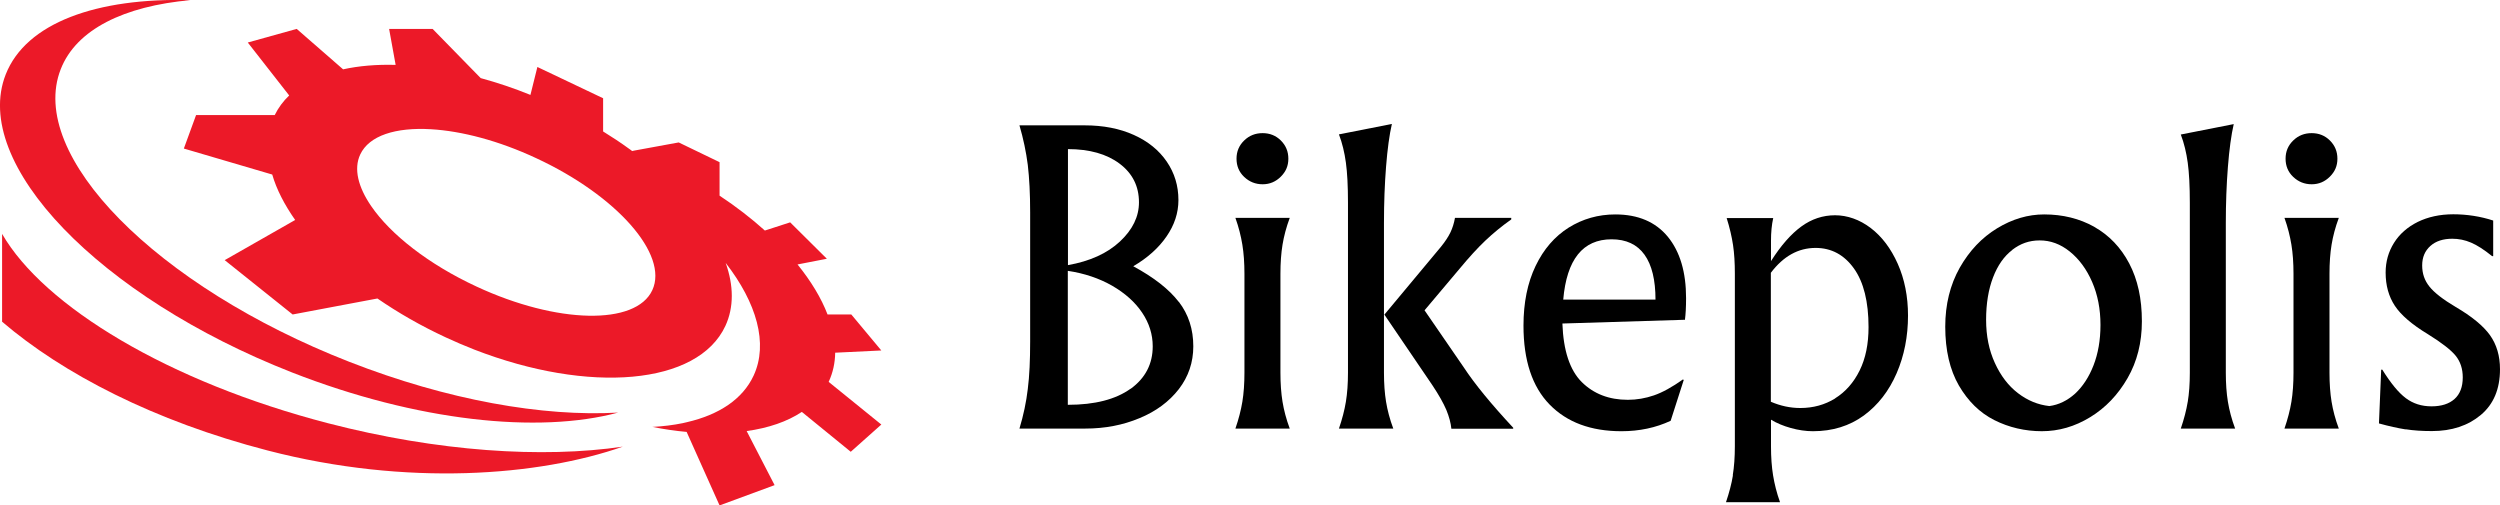 <svg xmlns="http://www.w3.org/2000/svg" id="Capa_2" data-name="Capa 2" viewBox="0 0 179.9 36.37"><defs><style>      .cls-1 {        fill: #000;      }      .cls-1, .cls-2 {        stroke-width: 0px;      }      .cls-2 {        fill: #ec1928;      }    </style></defs><g id="Capa_1-2" data-name="Capa 1"><g><path class="cls-2" d="M59.64,27.46c.3-.65.45-1.35.46-2.08l3.32-.16-2.16-2.59h-1.71c-.45-1.18-1.19-2.4-2.16-3.6l2.11-.41-2.64-2.62-1.82.59c-.97-.87-2.06-1.72-3.26-2.51v-2.41l-2.94-1.42-3.22.59-.13.03c-.08-.06-.15-.12-.23-.17-.59-.43-1.21-.84-1.86-1.24v-2.39l-4.73-2.25-.5,2.01c-1.2-.49-2.41-.89-3.58-1.21l-3.46-3.54h-3.13l.47,2.59c-1.37-.04-2.65.07-3.78.32l-3.34-2.91-3.52.98,2.98,3.81c-.43.41-.78.88-1.04,1.41h-5.66l-.88,2.41,6.36,1.87h0c.31,1.07.88,2.17,1.65,3.27l-5.07,2.89,4.89,3.91,4.24-.8,1.86-.35c1.48,1.02,3.13,1.97,4.92,2.8.69.32,1.37.61,2.06.88,8.25,3.2,16.08,2.56,18.06-1.71.62-1.34.6-2.9.02-4.53,2.23,2.87,3.08,5.81,2.01,8.11-.79,1.7-2.5,2.82-4.8,3.35l-.3.07c-.68.14-1.41.23-2.18.27.84.17,1.67.29,2.46.36l2.37,5.29,3.96-1.46-2.01-3.89c1.57-.22,2.92-.68,3.97-1.38l3.52,2.87,2.2-1.96-3.79-3.07s.01-.01.01-.02ZM46.94,20.88c-1.18,2.55-6.85,2.44-12.65-.26-3.47-1.61-6.19-3.76-7.58-5.79-.94-1.37-1.27-2.68-.79-3.71.64-1.37,2.56-1.97,5.1-1.82,2.2.13,4.86.82,7.56,2.08,5.8,2.69,9.55,6.94,8.36,9.5Z"></path><path class="cls-2" d="M25.12,26.03C11.23,20.6,1.94,11.17,4.37,4.98,5.49,2.11,8.94.44,13.7.01,6.97-.18,1.87,1.64.41,5.36c-2.51,6.4,6.72,16,20.6,21.44,9,3.52,17.74,4.43,23.47,2.89-5.39.31-12.29-.89-19.36-3.66Z"></path><path class="cls-2" d="M.15,23.15c4.36,3.73,10.93,7.15,19.12,9.27,10.02,2.6,19.53,1.83,25.55-.28-5.78.85-13.32.36-21.2-1.68C12.13,27.48,3.16,22.05.15,16.83v6.32Z"></path><g><path class="cls-1" d="M84.83,21.72c.7.91,1.04,1.98,1.04,3.2,0,1.16-.35,2.18-1.04,3.08-.7.9-1.64,1.6-2.83,2.09-1.19.5-2.49.75-3.9.75h-4.74c.29-.96.49-1.91.6-2.85.12-.94.17-2.08.17-3.41v-9.3c0-1.33-.06-2.47-.17-3.41-.12-.94-.32-1.89-.6-2.85h4.69c1.34,0,2.52.23,3.54.69,1.02.46,1.81,1.1,2.37,1.92s.84,1.74.84,2.77c0,.92-.29,1.8-.86,2.62-.57.83-1.37,1.54-2.39,2.14,1.48.8,2.57,1.65,3.27,2.56ZM76.84,19.08c1.59-.28,2.84-.85,3.75-1.7s1.37-1.79,1.37-2.82c0-1.15-.46-2.08-1.39-2.78-.93-.7-2.17-1.05-3.72-1.05v8.36ZM81.36,27.98c1.06-.77,1.59-1.79,1.59-3.06,0-.85-.25-1.66-.76-2.42s-1.23-1.4-2.16-1.94c-.93-.53-1.99-.89-3.19-1.07v9.64c1.95,0,3.45-.39,4.52-1.16Z"></path><path class="cls-1" d="M92.29,17.61c-.1.61-.15,1.31-.15,2.09v7.12c0,.78.05,1.48.15,2.09s.27,1.26.52,1.93h-3.91c.23-.67.4-1.32.5-1.93s.15-1.31.15-2.09v-7.12c0-.78-.05-1.48-.15-2.09-.1-.61-.26-1.26-.5-1.93h3.91c-.25.67-.42,1.32-.52,1.93ZM92.17,10.11c.36.36.54.79.54,1.31s-.18.93-.54,1.29-.79.55-1.31.55-.96-.18-1.33-.53c-.37-.35-.55-.79-.55-1.31s.18-.95.55-1.31c.37-.36.81-.53,1.33-.53s.96.18,1.31.53Z"></path><path class="cls-1" d="M99.59,26.82c0,.78.05,1.48.15,2.09s.27,1.26.52,1.93h-3.91c.23-.67.4-1.32.5-1.93s.15-1.31.15-2.09v-12.24c0-1.19-.05-2.15-.15-2.88-.1-.73-.26-1.4-.5-2.03l3.81-.75c-.18.78-.32,1.81-.42,3.08s-.15,2.62-.15,4.04v10.77ZM108.89,30.77v.08h-4.45c-.04-.41-.16-.86-.36-1.35-.21-.49-.54-1.08-1-1.77l-3.46-5.09,4.07-4.88c.3-.37.53-.72.68-1.03s.26-.66.33-1.05h4.05v.11c-.68.48-1.3.99-1.86,1.52s-1.18,1.21-1.86,2.03l-2.52,2.99,2.84,4.13c.77,1.17,1.95,2.61,3.54,4.32Z"></path><path class="cls-1" d="M121.27,23.01l-8.84.27c.07,1.96.54,3.36,1.39,4.21.86.85,1.96,1.28,3.32,1.28.64,0,1.27-.11,1.88-.32.61-.21,1.3-.59,2.09-1.15l.05.05-.94,2.93c-1.07.5-2.25.75-3.54.75-2.2,0-3.92-.64-5.17-1.92-1.25-1.28-1.88-3.17-1.88-5.68,0-1.65.29-3.08.87-4.29.58-1.21,1.38-2.13,2.38-2.76,1.01-.63,2.13-.95,3.36-.95,1.64,0,2.9.54,3.78,1.61.88,1.08,1.31,2.55,1.31,4.41,0,.66-.03,1.17-.08,1.55ZM119.13,21.57c0-1.42-.26-2.5-.79-3.24s-1.32-1.11-2.37-1.11c-2.07,0-3.23,1.45-3.48,4.34h6.65Z"></path><path class="cls-1" d="M124.69,34.2c.1-.61.15-1.31.15-2.09v-12.42c0-.76-.04-1.45-.13-2.05-.09-.6-.24-1.25-.46-1.95h3.35c-.11.5-.16,1.04-.16,1.63v1.47c.71-1.12,1.44-1.95,2.18-2.49.74-.54,1.55-.81,2.43-.81s1.77.31,2.57.92,1.45,1.47,1.94,2.57c.49,1.1.74,2.35.74,3.73,0,1.49-.27,2.88-.82,4.15s-1.33,2.28-2.36,3.04c-1.03.75-2.25,1.13-3.66,1.13-.52,0-1.05-.08-1.59-.23-.54-.15-1.02-.35-1.43-.6v1.92c0,.78.05,1.48.15,2.09s.26,1.26.5,1.93h-3.89c.23-.68.4-1.32.5-1.93ZM132.06,28.66c.74-.46,1.33-1.13,1.76-2,.43-.87.64-1.91.64-3.12,0-1.83-.35-3.24-1.05-4.22s-1.62-1.48-2.76-1.48c-1.25,0-2.32.6-3.22,1.79v9.28c.7.3,1.4.45,2.12.45.93,0,1.76-.23,2.51-.69Z"></path><path class="cls-1" d="M150.71,16.33c1.06.6,1.9,1.47,2.51,2.63s.91,2.54.91,4.16c0,1.53-.34,2.89-1.03,4.09-.69,1.2-1.59,2.14-2.69,2.81-1.11.68-2.27,1.01-3.48,1.01s-2.37-.27-3.42-.8c-1.05-.53-1.89-1.36-2.55-2.49-.65-1.13-.98-2.54-.98-4.23,0-1.6.35-3.01,1.04-4.24.7-1.23,1.59-2.17,2.69-2.84,1.1-.67,2.23-1,3.39-1,1.34,0,2.54.3,3.6.89ZM144.8,17.99c-.59.45-1.05,1.11-1.38,1.97s-.5,1.88-.5,3.05.21,2.19.63,3.11.97,1.64,1.66,2.17c.69.53,1.44.84,2.26.93.68-.09,1.29-.39,1.85-.89.55-.51,1-1.19,1.33-2.04.33-.85.5-1.82.5-2.91,0-1.14-.2-2.17-.6-3.09-.4-.92-.94-1.65-1.61-2.19s-1.39-.8-2.16-.8-1.39.23-1.98.68Z"></path><path class="cls-1" d="M157.43,28.92c.1-.61.15-1.31.15-2.09v-12.24c0-1.19-.05-2.15-.15-2.88-.1-.73-.26-1.4-.5-2.03l3.81-.75c-.18.78-.32,1.81-.42,3.08s-.15,2.62-.15,4.04v10.77c0,.78.05,1.48.15,2.09s.27,1.26.52,1.93h-3.91c.23-.67.4-1.32.5-1.93Z"></path><path class="cls-1" d="M167.78,17.61c-.1.61-.15,1.31-.15,2.09v7.12c0,.78.05,1.48.15,2.09s.27,1.26.52,1.93h-3.91c.23-.67.4-1.32.5-1.93s.15-1.31.15-2.09v-7.12c0-.78-.05-1.48-.15-2.09-.1-.61-.26-1.26-.5-1.93h3.91c-.25.67-.42,1.32-.52,1.93ZM167.66,10.11c.36.36.54.79.54,1.31s-.18.93-.54,1.29-.79.55-1.31.55-.96-.18-1.33-.53c-.37-.35-.55-.79-.55-1.31s.18-.95.55-1.31c.37-.36.81-.53,1.33-.53s.96.18,1.31.53Z"></path><path class="cls-1" d="M173.11,30.9c-.56-.09-1.2-.23-1.92-.43l.16-3.87h.08c.61.98,1.17,1.66,1.69,2.05.52.39,1.13.59,1.85.59s1.27-.18,1.66-.53.59-.87.59-1.55c0-.62-.17-1.14-.51-1.56-.34-.42-1.01-.94-2.01-1.56-1.14-.69-1.93-1.37-2.37-2.04-.44-.67-.66-1.46-.66-2.39,0-.78.2-1.49.6-2.13.4-.64.97-1.14,1.71-1.51.74-.36,1.59-.55,2.56-.55s1.96.15,2.87.45v2.56h-.08c-.57-.46-1.08-.79-1.51-.97-.44-.19-.89-.28-1.35-.28-.66,0-1.19.17-1.58.52s-.59.81-.59,1.4.17,1.08.52,1.52c.35.44.98.93,1.89,1.47,1.16.68,1.98,1.35,2.47,2.03.48.68.72,1.49.72,2.45,0,1.42-.46,2.52-1.38,3.29-.92.77-2.09,1.16-3.52,1.16-.7,0-1.33-.04-1.89-.13Z"></path></g></g></g></svg>